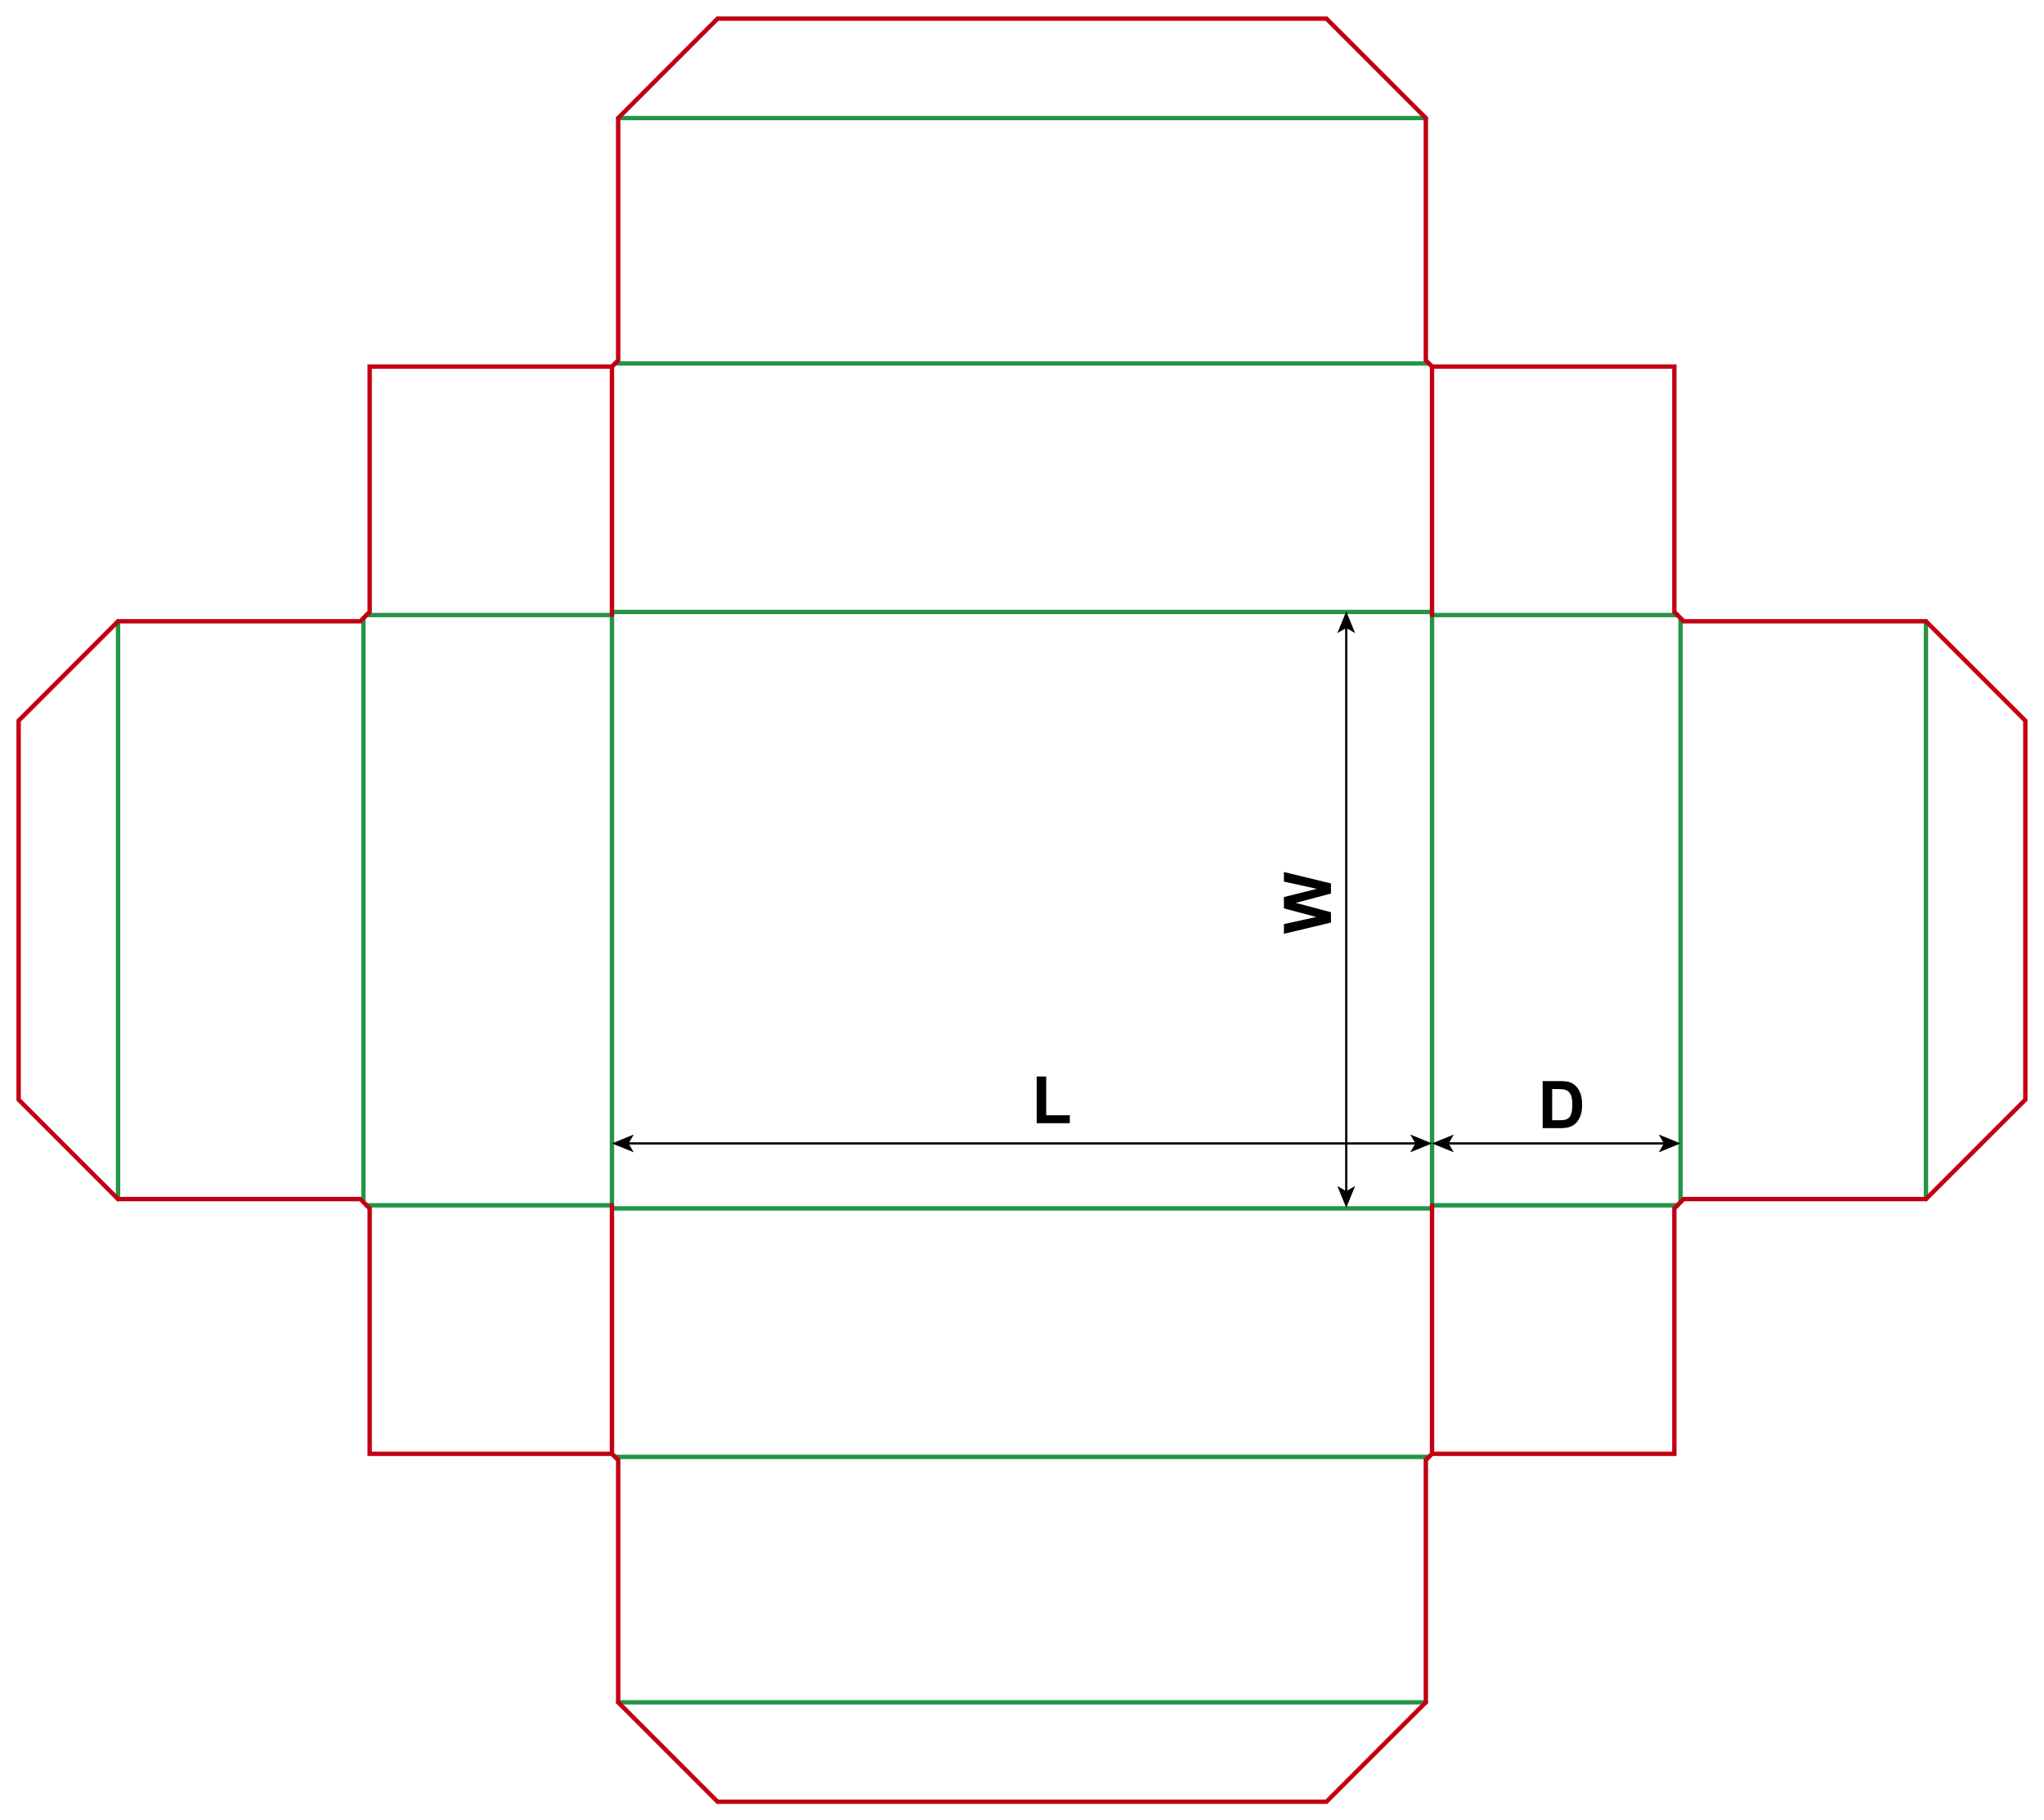 <?xml version="1.0" encoding="utf-8"?>
<!-- Generator: Adobe Illustrator 24.1.1, SVG Export Plug-In . SVG Version: 6.00 Build 0)  -->
<svg version="1.2" baseProfile="tiny" id="Layer_1" xmlns="http://www.w3.org/2000/svg" xmlns:xlink="http://www.w3.org/1999/xlink"
	 x="0px" y="0px" viewBox="0 0 932.6 830.55" xml:space="preserve">
<line fill="none" stroke="#249446" stroke-width="2" stroke-linecap="round" stroke-miterlimit="10" x1="279.21" y1="280.63" x2="279.21" y2="549.92"/>
<line fill="none" stroke="#249446" stroke-width="2" stroke-linecap="round" stroke-miterlimit="10" x1="165.83" y1="282.05" x2="165.83" y2="548.5"/>
<line fill="none" stroke="#249446" stroke-width="2" stroke-linecap="round" stroke-miterlimit="10" x1="279.21" y1="280.63" x2="167.24" y2="280.63"/>
<line fill="none" stroke="#249446" stroke-width="2" stroke-linecap="round" stroke-miterlimit="10" x1="279.21" y1="549.92" x2="167.24" y2="549.92"/>
<line fill="none" stroke="#249446" stroke-width="2" stroke-linecap="round" stroke-miterlimit="10" x1="53.86" y1="547.09" x2="53.86" y2="283.46"/>
<polyline fill="none" stroke="#C20012" stroke-width="2" stroke-linecap="round" stroke-miterlimit="10" points="167.24,549.92 
	164.41,547.09 53.86,547.09 8.5,501.73 8.5,328.82 53.86,283.46 164.41,283.46 167.24,280.63 "/>
<polyline fill="none" stroke="#C20012" stroke-width="2" stroke-linecap="round" stroke-miterlimit="10" points="167.24,280.63 
	168.66,279.21 168.66,167.24 279.21,167.24 "/>
<polyline fill="none" stroke="#C20012" stroke-width="2" stroke-linecap="round" stroke-miterlimit="10" points="167.24,549.92 
	168.66,551.34 168.66,663.31 279.21,663.31 "/>
<line fill="none" stroke="#249446" stroke-width="2" stroke-linecap="round" stroke-miterlimit="10" x1="653.39" y1="280.63" x2="653.39" y2="549.92"/>
<line fill="none" stroke="#249446" stroke-width="2" stroke-linecap="round" stroke-miterlimit="10" x1="766.77" y1="282.05" x2="766.77" y2="548.5"/>
<line fill="none" stroke="#249446" stroke-width="2" stroke-linecap="round" stroke-miterlimit="10" x1="653.39" y1="280.63" x2="765.35" y2="280.63"/>
<line fill="none" stroke="#249446" stroke-width="2" stroke-linecap="round" stroke-miterlimit="10" x1="653.39" y1="549.92" x2="765.35" y2="549.92"/>
<line fill="none" stroke="#249446" stroke-width="2" stroke-linecap="round" stroke-miterlimit="10" x1="878.74" y1="547.09" x2="878.74" y2="283.46"/>
<polyline fill="none" stroke="#C20012" stroke-width="2" stroke-linecap="round" stroke-miterlimit="10" points="765.35,549.92 
	768.19,547.09 878.74,547.09 924.09,501.73 924.09,328.82 878.74,283.46 768.19,283.46 765.35,280.63 "/>
<polyline fill="none" stroke="#C20012" stroke-width="2" stroke-linecap="round" stroke-miterlimit="10" points="765.35,280.63 
	763.94,279.21 763.94,167.24 653.39,167.24 "/>
<polyline fill="none" stroke="#C20012" stroke-width="2" stroke-linecap="round" stroke-miterlimit="10" points="765.35,549.92 
	763.94,551.34 763.94,663.31 653.39,663.31 "/>
<line fill="none" stroke="#249446" stroke-width="2" stroke-linecap="round" stroke-miterlimit="10" x1="279.21" y1="279.21" x2="653.39" y2="279.21"/>
<line fill="none" stroke="#249446" stroke-width="2" stroke-linecap="round" stroke-miterlimit="10" x1="280.63" y1="165.83" x2="651.97" y2="165.83"/>
<line fill="none" stroke="#C20012" stroke-width="2" stroke-linecap="round" stroke-miterlimit="10" x1="279.21" y1="280.63" x2="279.21" y2="167.24"/>
<line fill="none" stroke="#C20012" stroke-width="2" stroke-linecap="round" stroke-miterlimit="10" x1="653.39" y1="280.63" x2="653.39" y2="167.24"/>
<line fill="none" stroke="#249446" stroke-width="2" stroke-linecap="round" stroke-miterlimit="10" x1="282.05" y1="53.86" x2="650.55" y2="53.86"/>
<polyline fill="none" stroke="#C20012" stroke-width="2" stroke-linecap="round" stroke-miterlimit="10" points="279.21,167.24 
	282.05,164.41 282.05,53.86 327.4,8.5 605.2,8.5 650.55,53.86 650.55,164.41 653.39,167.24 "/>
<line fill="none" stroke="#249446" stroke-width="2" stroke-linecap="round" stroke-miterlimit="10" x1="279.21" y1="551.34" x2="653.39" y2="551.34"/>
<line fill="none" stroke="#249446" stroke-width="2" stroke-linecap="round" stroke-miterlimit="10" x1="280.63" y1="664.72" x2="651.97" y2="664.72"/>
<line fill="none" stroke="#C20012" stroke-width="2" stroke-linecap="round" stroke-miterlimit="10" x1="279.21" y1="549.92" x2="279.21" y2="663.31"/>
<line fill="none" stroke="#C20012" stroke-width="2" stroke-linecap="round" stroke-miterlimit="10" x1="653.39" y1="549.92" x2="653.39" y2="663.31"/>
<line fill="none" stroke="#249446" stroke-width="2" stroke-linecap="round" stroke-miterlimit="10" x1="282.05" y1="776.69" x2="650.55" y2="776.69"/>
<polyline fill="none" stroke="#C20012" stroke-width="2" stroke-linecap="round" stroke-miterlimit="10" points="279.21,663.31 
	282.05,666.14 282.05,776.69 327.4,822.05 605.2,822.05 650.55,776.69 650.55,666.14 653.39,663.31 "/>
<g>
	<path d="M473,512.47v-21.3h4.34v17.68h10.78v3.62H473z"/>
</g>
<g>
	<line fill="none" stroke="#000000" stroke-miterlimit="10" x1="614.24" y1="544" x2="614.24" y2="285.99"/>
	<g>
		<polygon points="614.24,551.06 618.3,541.11 614.24,543.47 610.17,541.11 		"/>
	</g>
	<g>
		<polygon points="614.24,278.93 618.3,288.88 614.24,286.52 610.17,288.88 		"/>
	</g>
</g>
<g>
	<line fill="none" stroke="#000000" stroke-miterlimit="10" x1="660.44" y1="521.69" x2="759.71" y2="521.69"/>
	<g>
		<polygon points="653.38,521.69 663.33,525.76 660.97,521.69 663.33,517.63 		"/>
	</g>
	<g>
		<polygon points="766.77,521.69 756.82,525.76 759.18,521.69 756.82,517.63 		"/>
	</g>
</g>
<g>
	<line fill="none" stroke="#000000" stroke-miterlimit="10" x1="646.32" y1="521.69" x2="286.27" y2="521.69"/>
	<g>
		<polygon points="653.38,521.69 643.43,517.63 645.79,521.69 643.43,525.76 		"/>
	</g>
	<g>
		<polygon points="279.21,521.69 289.16,517.63 286.8,521.69 289.16,525.76 		"/>
	</g>
</g>
<g>
	<path d="M607.27,420.93l-21.47,5.13v-4.44l14.75-3.24l-14.75-3.93v-5.16l15-3.76l-15-3.3v-4.37l21.47,5.21v4.6l-16.05,4.28
		l16.05,4.26V420.93z"/>
</g>
<g>
	<path d="M703.87,493.25h7.92c1.79,0,3.15,0.14,4.09,0.41c1.26,0.37,2.34,1.03,3.24,1.98s1.58,2.11,2.05,3.48s0.7,3.06,0.7,5.08
		c0,1.77-0.22,3.29-0.66,4.57c-0.54,1.56-1.3,2.83-2.3,3.79c-0.75,0.73-1.77,1.3-3.05,1.71c-0.96,0.3-2.24,0.45-3.84,0.45h-8.16
		V493.25z M708.2,496.89v14.22h3.24c1.21,0,2.08-0.07,2.62-0.21c0.7-0.18,1.29-0.47,1.75-0.89s0.84-1.11,1.14-2.07
		s0.44-2.27,0.44-3.93s-0.15-2.93-0.44-3.82s-0.7-1.58-1.23-2.08s-1.2-0.83-2.01-1.01c-0.61-0.14-1.79-0.21-3.56-0.21H708.2z"/>
</g>
<g>
</g>
</svg>
